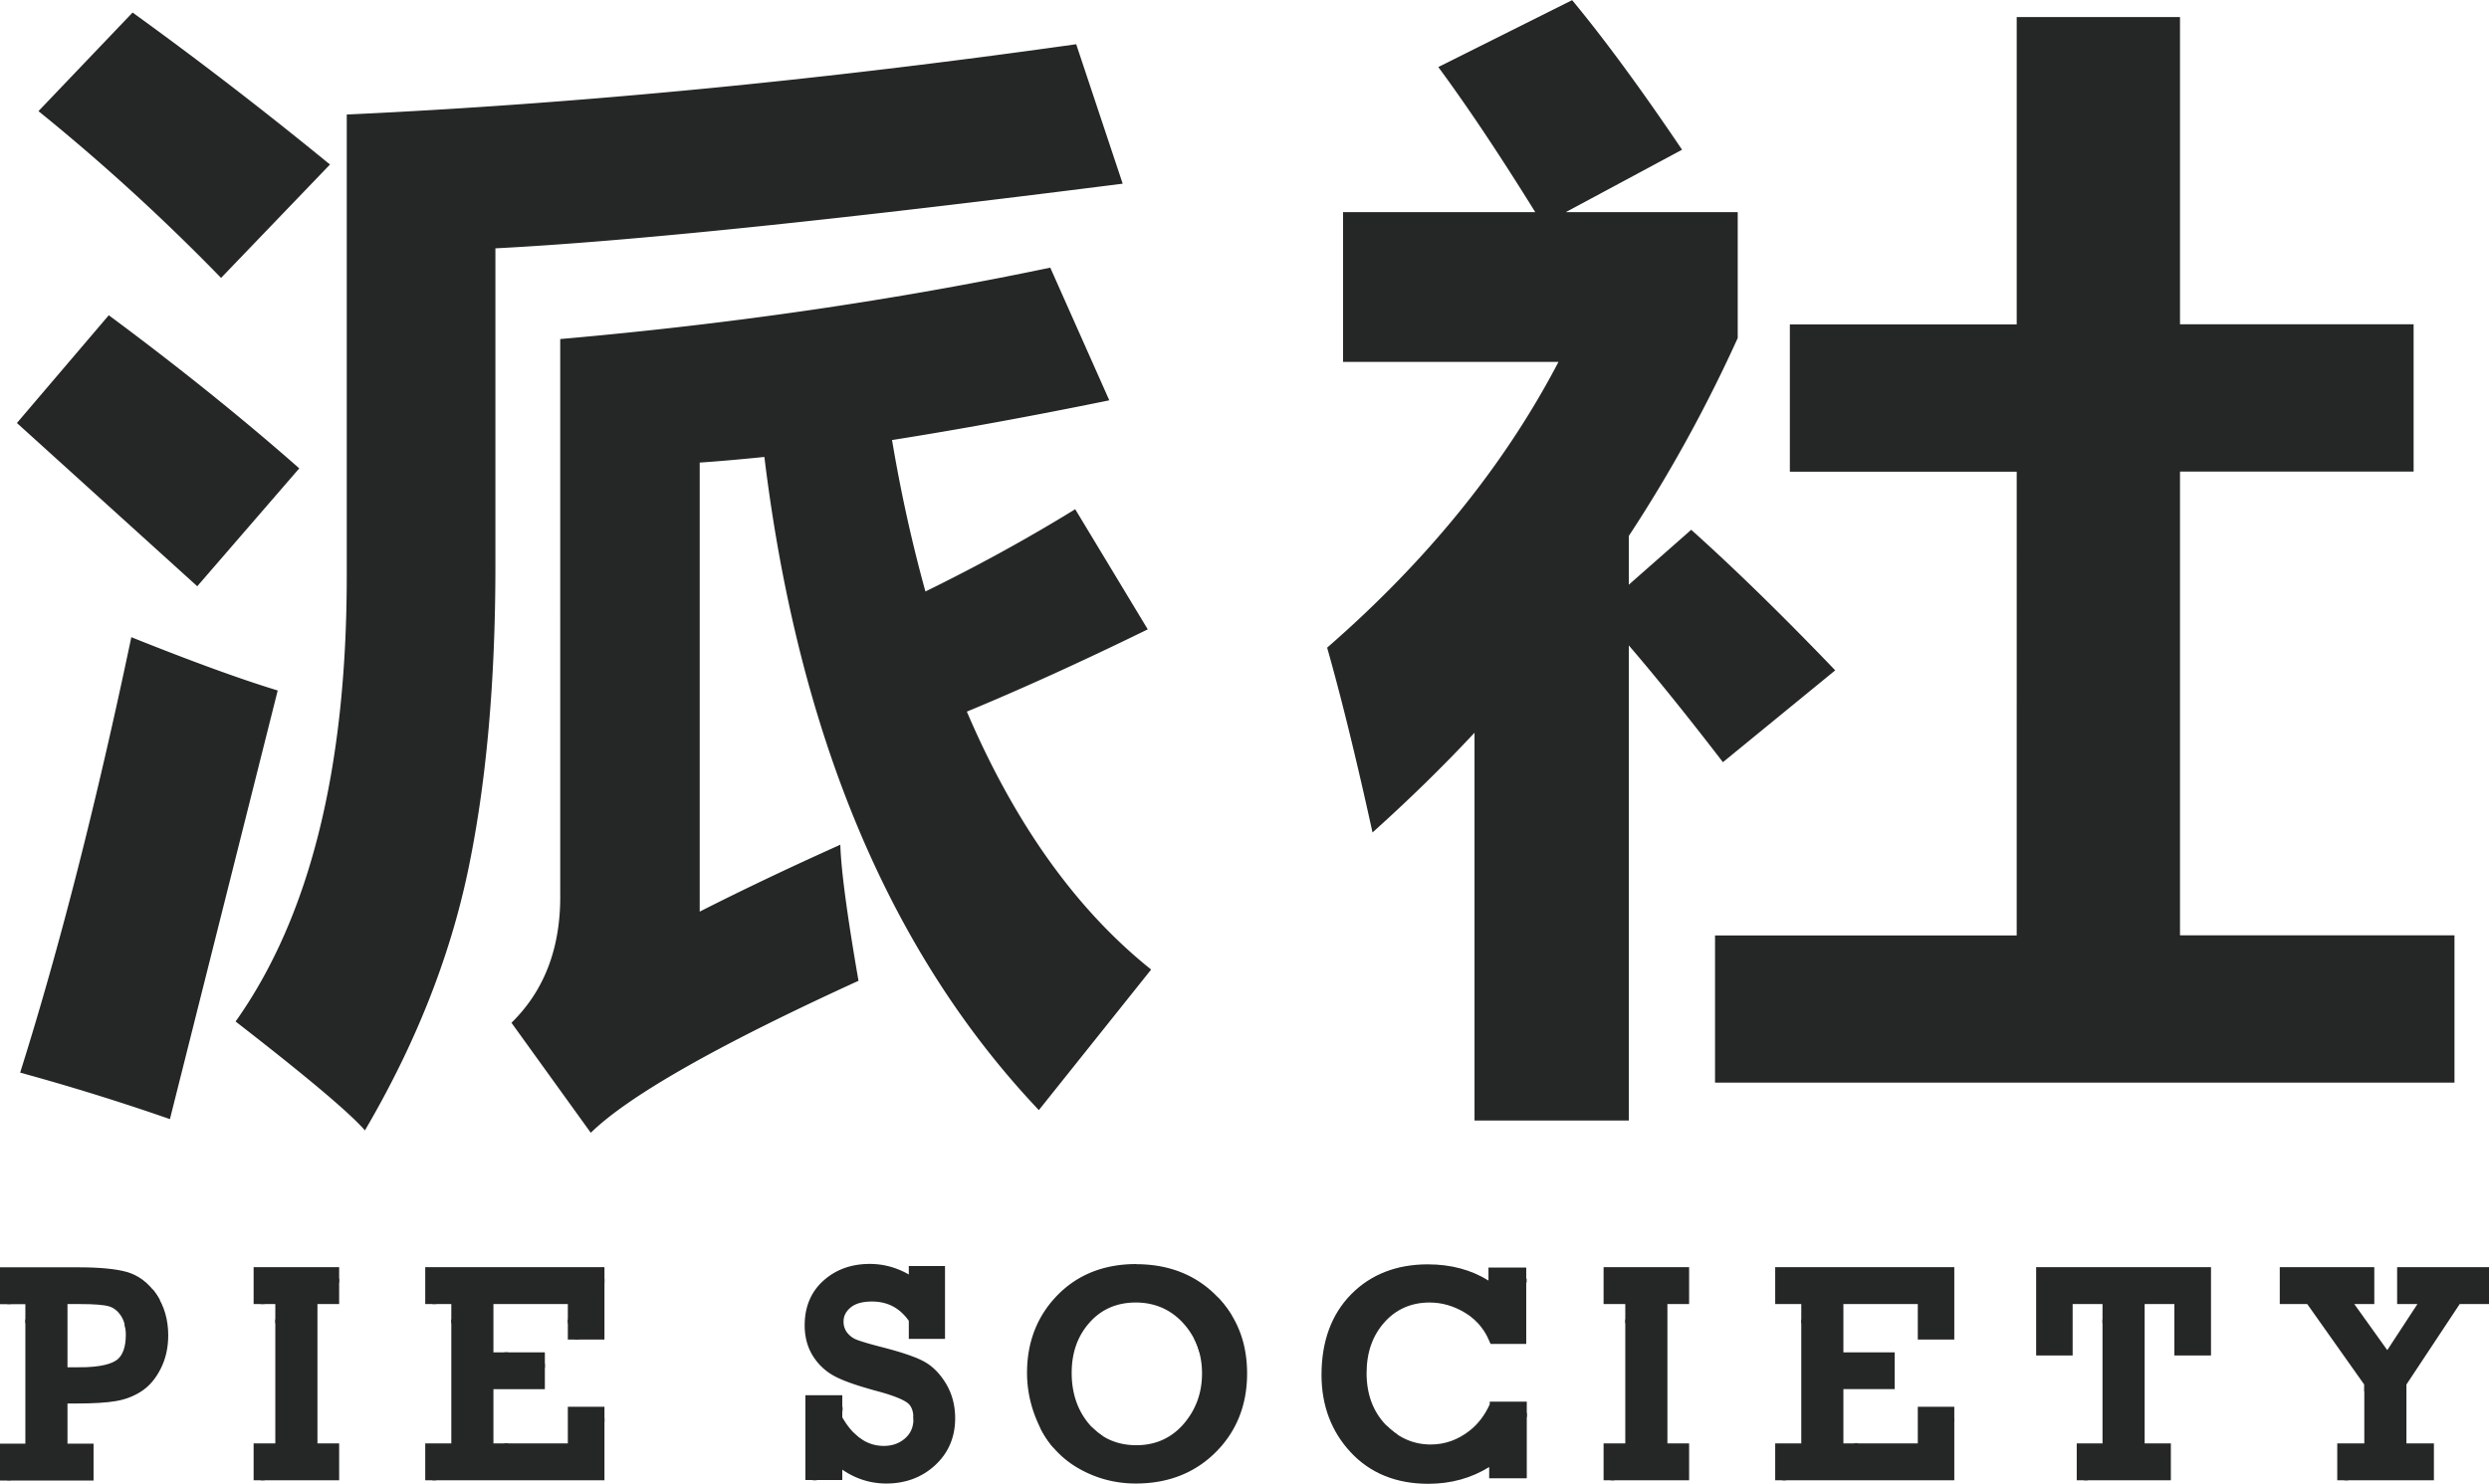 <svg xmlns="http://www.w3.org/2000/svg" id="Layer_2" viewBox="0 0 176.65 105.32"><defs><style>.cls-1{fill:#252727}</style></defs><g id="Layer_1-2"><path d="M7.72 22.38c4.99 3.7 9.5 7.33 13.52 10.87L14 41.62 1.2 30.03l6.52-7.65Zm1.61 22.86c4.29 1.72 7.75 2.98 10.38 3.78l-7.65 30.43c-3.54-1.23-7.08-2.33-10.63-3.3 2.79-8.85 5.42-19.16 7.89-30.91ZM9.41.89c4.61 3.33 9.28 6.92 14.01 10.79l-7.73 8.05c-4.13-4.25-8.45-8.19-12.96-11.84l6.68-7Zm15.21 7.24c16.21-.75 33.46-2.41 51.76-4.99l3.3 9.9c-20.29 2.58-35.12 4.11-44.52 4.59v22.54c0 8.26-.65 15.49-1.95 21.67-1.3 6.18-3.74 12.32-7.31 18.41-1.13-1.29-4.19-3.86-9.18-7.73 5.26-7.41 7.89-17.95 7.89-31.64V8.13Zm25.04 56.59c2.95-1.5 6.28-3.09 9.98-4.75.05 1.77.48 4.99 1.29 9.66-9.98 4.56-16.31 8.16-19 10.79l-5.63-7.81c2.36-2.31 3.51-5.37 3.46-9.18V24.07C51.94 23 63.53 21.31 74.54 19l4.19 9.42c-5.53 1.13-10.67 2.07-15.42 2.82.64 3.81 1.44 7.39 2.37 10.75 3.68-1.8 7.22-3.74 10.63-5.84l5.15 8.53c-4.72 2.31-9 4.25-12.84 5.84 3.41 7.97 7.77 14.07 13.08 18.31l-7.97 9.98C63.16 67.65 56.66 52.19 54.25 32.44c-1.58.16-3.11.3-4.59.4v31.88ZM111.57 0c2.31 2.79 4.91 6.33 7.81 10.63l-8.25 4.43h12.2V24c-2.23 4.91-4.8 9.59-7.73 14.05v3.46l4.43-3.9c3.11 2.79 6.52 6.12 10.22 9.98l-7.97 6.52c-2.5-3.25-4.72-6.01-6.68-8.29v33.73h-10.95V52.02c-2.28 2.44-4.7 4.8-7.24 7.08-1.13-5.15-2.2-9.53-3.22-13.12 7.14-6.22 12.61-12.99 16.42-20.29H95.32V15.06h13.64c-2.55-4.11-4.84-7.54-6.88-10.3l9.5-4.75Zm10.15 66.41h21.41V33.49h-16.1V23.03h16.1V1.21h11.59v21.81h16.58v10.46h-16.58V66.4h19.48v10.46h-52.48V66.4ZM6.3 90.78H.5v1.8h.28v-1.53H6.3c1.53 0 2.7.11 3.49.33.6.17 1.13.5 1.59.98-.08-.16-.17-.31-.26-.45-.08-.11-.15-.22-.23-.32-.32-.21-.66-.37-1.02-.47-.8-.23-2-.35-3.56-.35Zm2.76 6.86c.43-.32.64-.92.64-1.79 0-.56-.12-1.02-.36-1.37-.15-.22-.32-.38-.51-.5.03.13.06.26.08.41.07.07.14.15.21.25.21.31.31.72.31 1.22 0 .78-.18 1.31-.53 1.57-.23.17-.87.47-2.51.47h-.54v-.82h-.27v1.09h.82c1.63 0 2.35-.28 2.67-.52Zm-8.28 5.92h1.8v-9.89H1.8v.27h.5v9.35H.5v1.8h.28v-1.53zm18 0h1.54v-9.89h-.78v.27h.5v9.35H18.5v1.8h.28v-1.53zm0-12.78h-.28v1.8h.28v-1.53h5.29v-.27h-5.29zm12.18 12.78h1.85v-9.89h-.78v.27h.51v9.35h-1.86v1.8h.28v-1.53zm7.71-6.74h-2.6v-.81h-.27v1.09h2.87v-.28zm2.41 3.87h-.28v2.6h-4.73v-.82h-.27v1.09h5.28v-2.6h1.82v-.27h-1.82zm-10.12-9.91h-.28v1.8h.28v-1.53H42.9v-.27H30.96zm10.12 4.32v-1.43h-.78v.27h.5v1.16h.28zm18.72 9.25c.94.64 1.98.97 3.1.97 1.37 0 2.54-.44 3.47-1.3.94-.87 1.42-1.99 1.42-3.33 0-.94-.23-1.78-.68-2.51-.45-.73-1-1.26-1.64-1.58-.59-.3-1.55-.62-2.83-.95-.94-.24-1.58-.43-1.89-.56-.26-.11-.47-.28-.64-.5a1.26 1.26 0 0 1-.24-.77c0-.38.15-.69.48-.98.34-.29.85-.44 1.53-.44 1.11 0 1.97.45 2.62 1.37v1.28h2.57v-5.17H64.5v.6c-.87-.5-1.8-.75-2.77-.75-1.31 0-2.41.4-3.28 1.18-.89.79-1.34 1.87-1.34 3.18 0 .85.21 1.6.62 2.23.41.63.96 1.12 1.64 1.45.64.32 1.62.65 2.92 1 1.3.35 1.87.64 2.11.82.29.22.43.59.43 1.13 0 .59-.19 1.03-.59 1.39-.41.36-.92.54-1.51.54-1.19 0-2.18-.68-2.95-2.03v-1.57h-2.62v6.02h2.62v-.74Z" class="cls-1"/><path d="M65.03 96.4v.03h.06l-.06-.03Zm-7.07 3.76h1.84v-.28h-2.12v5.21h.28v-4.93zm5.56 3.6c.6 0 1.11-.18 1.51-.54.4-.36.59-.8.59-1.39 0-.55-.14-.92-.43-1.13-.08-.06-.2-.13-.36-.21 0 .08.01.17.01.26v.06c.08.05.14.08.18.12.22.16.32.46.32.91 0 .51-.15.87-.5 1.18-.35.31-.8.47-1.33.47-.87 0-1.63-.42-2.26-1.23-.24-.15-.47-.33-.68-.55v.03c.77 1.35 1.76 2.03 2.95 2.03Zm17.12-14.02c-2.29 0-4.17.75-5.6 2.22-1.43 1.47-2.15 3.32-2.15 5.5 0 1.33.31 2.63.92 3.87a6.8 6.8 0 0 0 2.78 2.94c1.22.69 2.57 1.05 4.02 1.05 2.28 0 4.18-.74 5.66-2.21 1.48-1.47 2.24-3.35 2.24-5.6s-.74-4.07-2.2-5.54c-1.46-1.47-3.37-2.22-5.67-2.22Zm3.35 11.37c-.87.99-1.99 1.49-3.34 1.49s-2.47-.49-3.31-1.45c-.85-.98-1.28-2.22-1.28-3.68s.43-2.64 1.28-3.59c.84-.94 1.94-1.41 3.27-1.41s2.47.49 3.35 1.45c.89.97 1.35 2.17 1.35 3.58s-.45 2.61-1.33 3.62Zm35.89 1.36h-1.54v-9.89h1.54v-2.62h-6.07v2.62h1.54v9.89h-1.54v2.62h6.07v-2.62zm18.82-2.6h-2.59v2.6h-5.28v-3.85h3.64v-2.61h-3.64v-3.43h5.28v2.52h2.59v-5.14h-12.71v2.62h1.85v9.89h-1.85v2.62h12.71v-5.22z" class="cls-1"/><path d="M126.77 103.56h1.85v-9.89h-.78v.27h.5v9.35h-1.85v1.8h.28v-1.53zm10.11-2.87h-.27v2.6h-4.73v-.82h-.28v1.09h5.28v-2.6h1.82v-.27h-1.82zm20.04-4.46v-6.27h-12.41v6.27h2.59v-3.65h2.12v9.89h-1.83v2.62h6.68v-2.62h-1.86v-9.89h2.11v3.65h2.6zm19.73-6.27h-6.52v2.62h1.44l-2.14 3.27-2.34-3.27h1.42v-2.62h-6.71v2.62h1.95l4.05 5.72v4.17h-1.92v2.62h6.86v-2.62h-1.95v-4.18l3.78-5.71h2.08v-2.62z" class="cls-1"/><path d="M166.66 103.56h1.92v-4.17l-4.06-5.72 3.28 4.63v.47l.5.71v3.81h-1.92v1.8h.28v-1.53zm-58.3 1.37v-5.42h-2.63v.19c-.35.77-.83 1.4-1.43 1.87-.83.65-1.75.98-2.76.98-1.22 0-2.29-.47-3.19-1.4-.9-.94-1.36-2.17-1.36-3.66s.43-2.68 1.27-3.62c.83-.93 1.91-1.4 3.2-1.4.87 0 1.7.24 2.49.71.47.28.88.64 1.2 1.07.21.27.39.58.53.91l.11.25h2.53v-5.42h-2.68v.92c-1.22-.76-2.66-1.15-4.31-1.15-2.22 0-4.06.72-5.45 2.14-1.39 1.42-2.09 3.34-2.09 5.71 0 2.17.7 4.02 2.07 5.49 1.38 1.49 3.24 2.24 5.51 2.24 1.6 0 3.05-.4 4.32-1.19v.8h2.63ZM11.4 97.18c.36-.7.54-1.51.54-2.38 0-1.1-.28-2.07-.83-2.89-.56-.83-1.27-1.37-2.11-1.61-.78-.22-1.95-.33-3.49-.33H0v2.62h1.8v9.9H0v2.62h6.64v-2.62H4.79v-2.85h.57c1.26 0 2.22-.06 2.85-.17.67-.11 1.27-.34 1.8-.68.55-.35 1.02-.88 1.38-1.59Zm-3.12-.63c-.32.24-1.04.52-2.67.52h-.82v-4.49h.92c.95 0 1.63.05 2.02.16.32.09.61.31.84.65.24.35.36.81.36 1.37 0 .87-.22 1.47-.64 1.79Zm15.79 5.92h-1.54v-9.89h1.54v-2.62H18v2.62h1.54v9.89H18v2.62h6.07v-2.62zm18.83-2.6h-2.6v2.6h-5.28v-3.85h3.65v-2.61h-3.65v-3.43h5.28v2.52h2.6v-5.14H30.18v2.62h1.85v9.89h-1.85v2.62H42.9v-5.22zm41.82-4.9c.16.3.29.61.38.95.48.77.72 1.66.72 2.66 0 1.33-.42 2.48-1.26 3.44-.81.93-1.87 1.4-3.13 1.4s-2.32-.46-3.1-1.36l-.12-.15c-.26-.17-.51-.38-.74-.62.18.34.39.66.64.95.83.96 1.94 1.45 3.31 1.45s2.47-.5 3.34-1.49c.88-1 1.33-2.22 1.33-3.62s-.45-2.61-1.35-3.58c0-.01-.02-.02-.03-.03Z" class="cls-1"/><path d="M81.42 90.55c-2.36 0-4.31.78-5.8 2.31-1.48 1.52-2.23 3.44-2.23 5.69 0 1.01.17 2 .51 2.96.25.47.55.91.89 1.3l-.21-.39a8.67 8.67 0 0 1-.92-3.87c0-2.18.72-4.03 2.15-5.5 1.43-1.47 3.32-2.22 5.6-2.22s4.21.75 5.67 2.22c.14.14.27.28.39.43-.27-.46-.59-.89-.96-1.3-1.39-1.08-3.1-1.63-5.1-1.63Zm13.18 8.12c0-2.37.7-4.29 2.09-5.71s3.22-2.14 5.45-2.14c1.64 0 3.09.39 4.31 1.15v-.92h1.9v-.28h-2.18v.72c-1.17-.63-2.52-.94-4.03-.94-2.3 0-4.2.75-5.64 2.22-1.44 1.47-2.17 3.46-2.17 5.9 0 1.02.15 1.97.45 2.85.25.46.55.89.9 1.3-.71-1.21-1.07-2.6-1.07-4.15Zm11.35-3.35c-.11-.14-.23-.28-.36-.41.04.07.08.15.11.22l.11.25h.18s-.03-.04-.04-.06Zm.83 5h-.01l-.27.01h-.26v.4c-.33.71-.77 1.29-1.32 1.72-.78.61-1.65.92-2.59.92-1.14 0-2.15-.44-2.99-1.32-.08-.08-.15-.16-.22-.25-.26-.18-.52-.4-.76-.65.21.4.46.76.77 1.09.89.93 1.97 1.4 3.19 1.4 1 0 1.93-.33 2.76-.98.6-.47 1.08-1.1 1.43-1.87v-.18h.27l1.58-.01v-.28h-1.58Zm7.8 3.24h1.55v-9.89h-.78v.27h.5v9.35h-1.54v1.8h.27v-1.53zm33.59 0H150v-9.89h-.78v.27h.51v9.35h-1.83v1.8h.27v-1.53z" class="cls-1"/></g></svg>